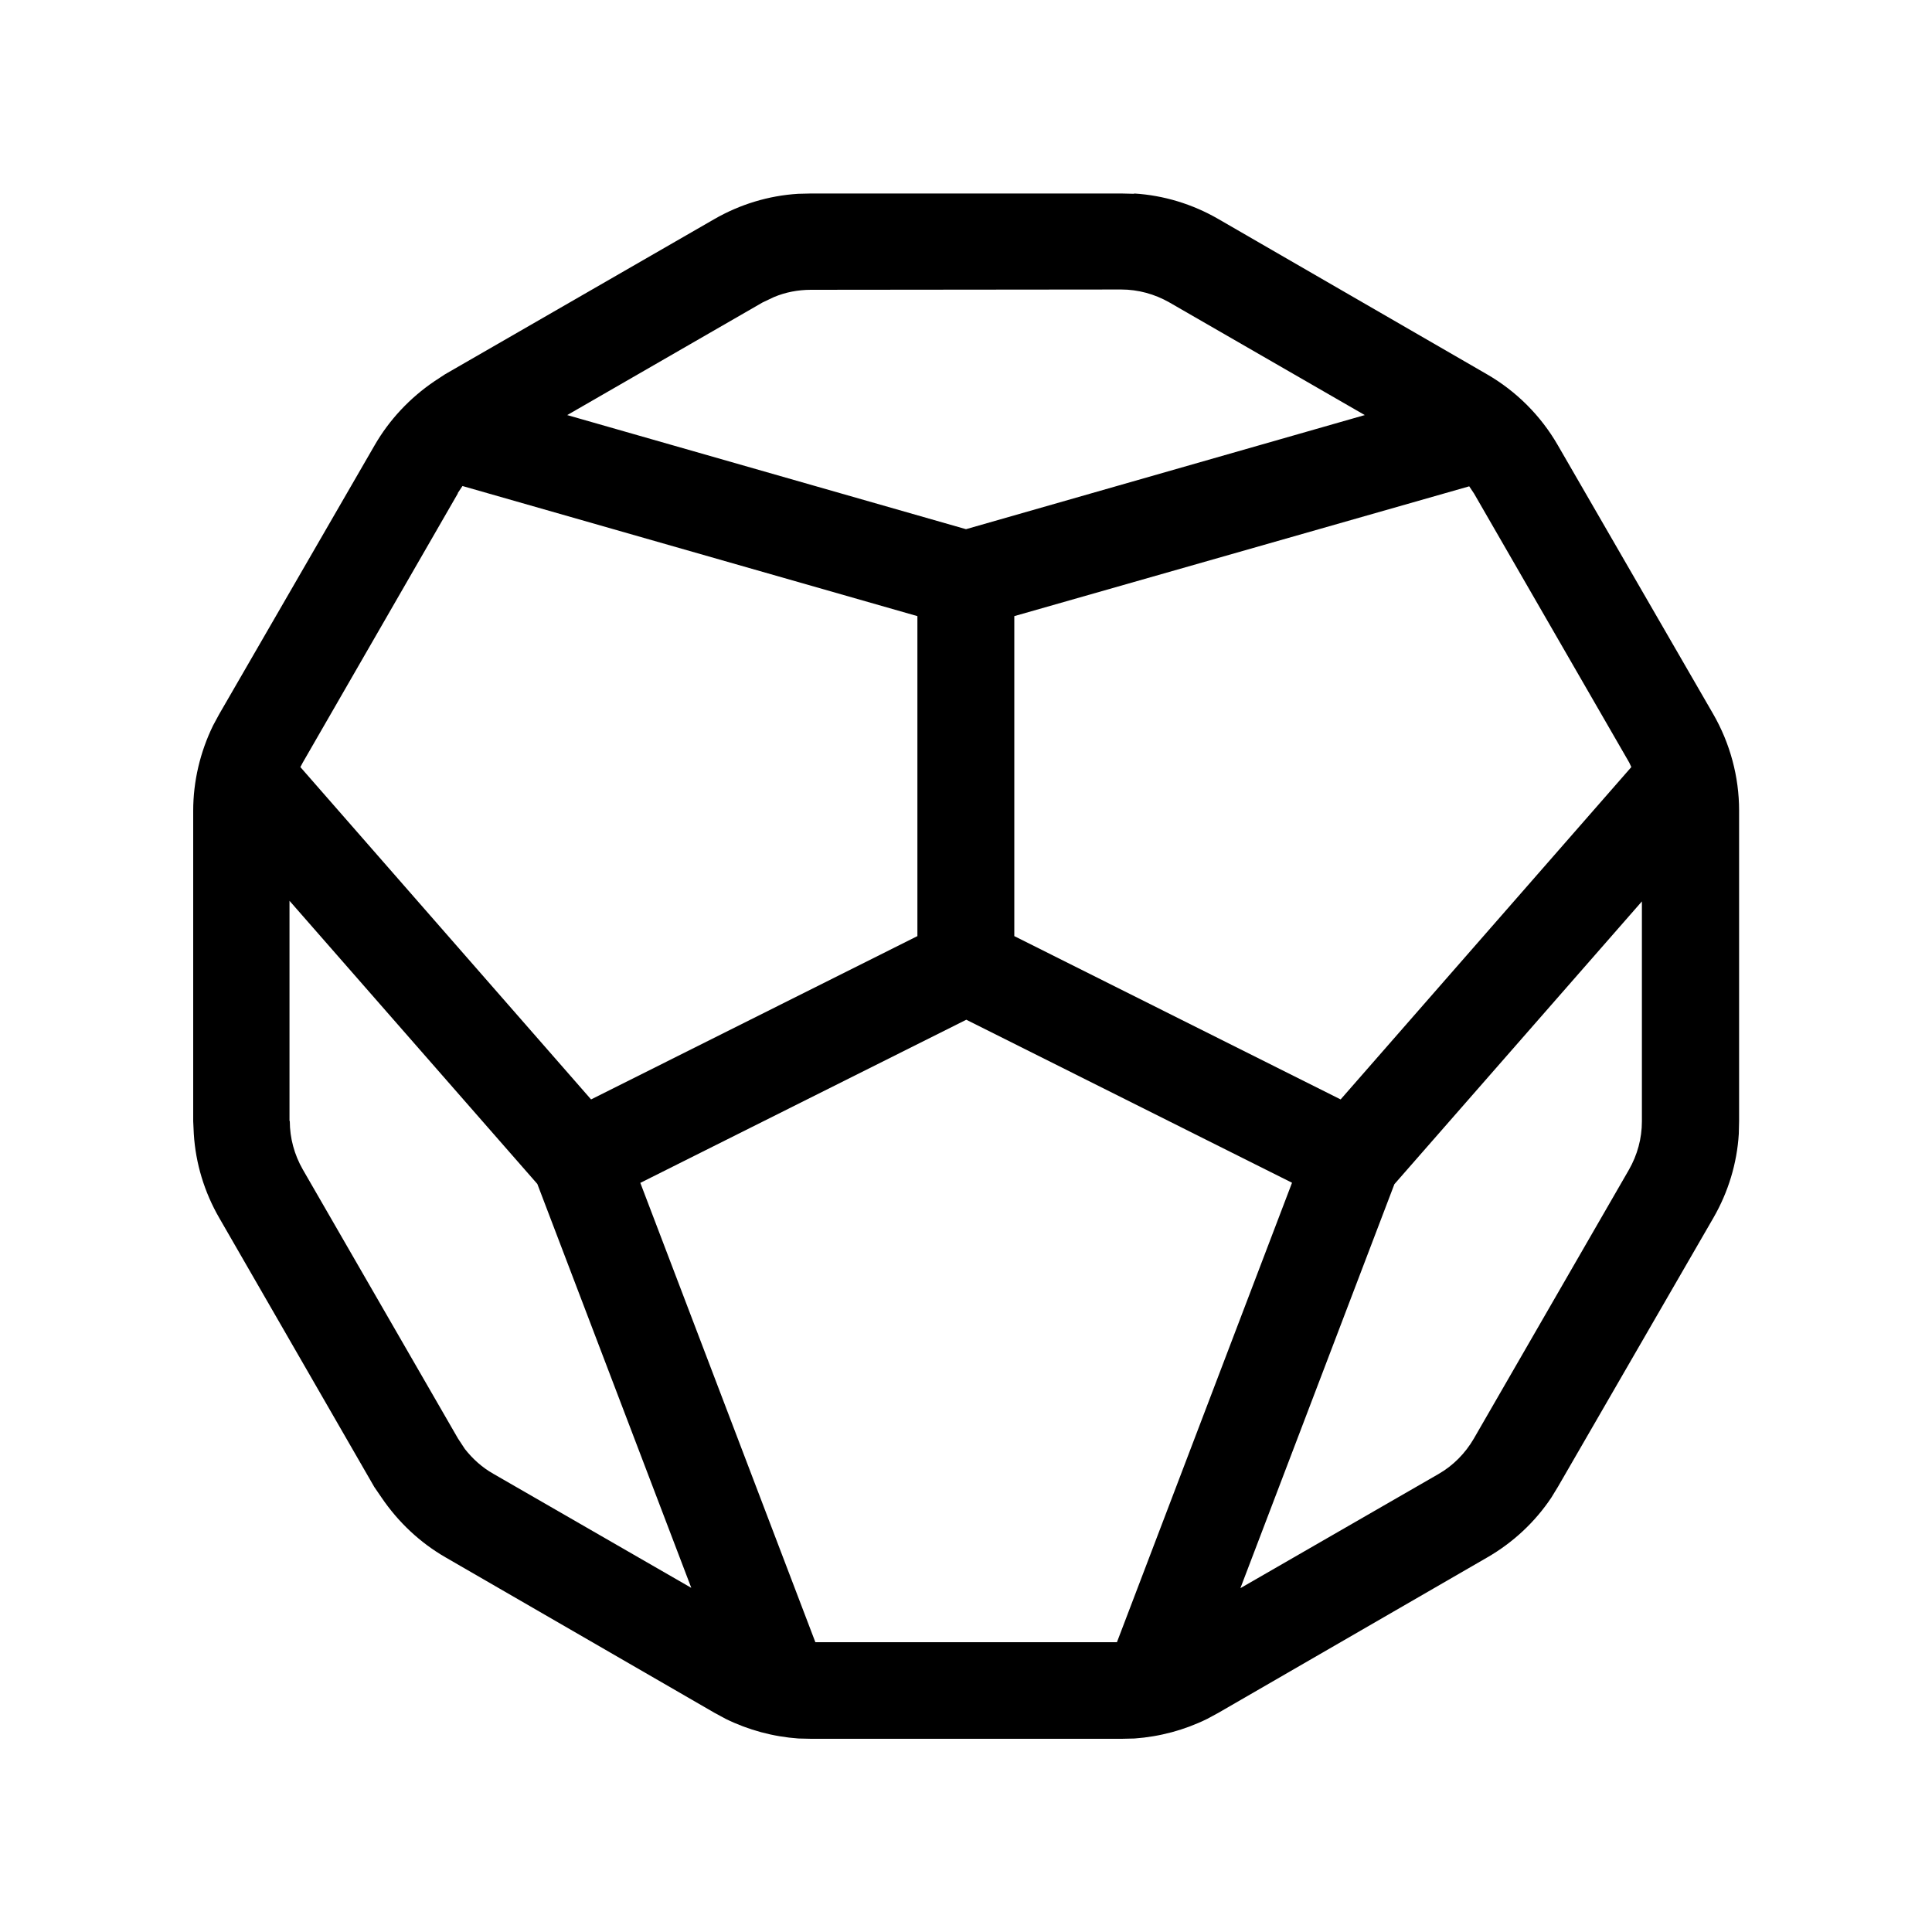 <svg xmlns="http://www.w3.org/2000/svg" viewBox="0 0 640 640"><!--! Font Awesome Pro 7.1.0 by @fontawesome - https://fontawesome.com License - https://fontawesome.com/license (Commercial License) Copyright 2025 Fonticons, Inc. --><path fill="currentColor" d="M375.7 64.1C385.5 64.7 395 67.6 403.5 72.5L492.6 124C502.3 129.6 510.4 137.7 516 147.4L567.5 236.5C573.1 246.2 576.1 257.3 576.1 268.5L576.1 371.4L576 375.6C575.4 385.4 572.5 394.9 567.6 403.4L516.1 492.5L513.9 496.1C508.5 504.2 501.2 511 492.7 515.9L403.6 567.4L399.9 569.4C392.4 573.1 384.2 575.3 375.8 575.9L371.6 576L268.7 576L264.5 575.9C256.1 575.3 247.9 573.1 240.4 569.4L236.7 567.4L147.6 515.9C139.1 511 131.9 504.2 126.4 496.1L124 492.6L72.6 403.4C67.7 394.9 64.8 385.4 64.2 375.6L64 371.4L64 268.6C64 258.8 66.3 249.1 70.6 240.3L72.6 236.6L124.1 147.5C129 139 135.8 131.8 143.9 126.3L147.4 124L236.6 72.6C245.1 67.7 254.6 64.8 264.4 64.2L268.6 64.1L371.5 64.1L375.7 64.2zM212.1 391.8L270.1 544L370 544L428 391.8L320.1 337.8L212.2 391.8zM96 371.4C96 377 97.5 382.5 100.3 387.4L151.7 476.5L154 480C156.6 483.3 159.7 486.1 163.4 488.2L229 526L178 392.2L95.9 298.4L95.9 371.3zM461.9 392.3L410.9 526.1L476.5 488.3C481.4 485.5 485.4 481.4 488.2 476.6L539.6 387.5C542.4 382.6 543.9 377.1 543.9 371.5L543.9 298.6L461.8 392.4zM151.7 163.4L100.3 252.6C100 253.1 99.8 253.6 99.5 254.1L195.8 364.2L303.9 310.1L303.9 204.1L153.2 161L151.6 163.4zM336 204.1L336 310.1L444.1 364.2L540.4 254.1L539.7 252.6L488.3 163.5C487.8 162.7 487.2 161.9 486.7 161.1L336 204.1zM268.6 96C264.4 96 260.2 96.8 256.4 98.4L252.6 100.2L187.9 137.5L320 175.3L452.1 137.5L387.4 100.2C382.5 97.4 377 95.9 371.4 95.9L268.6 96z"/></svg>